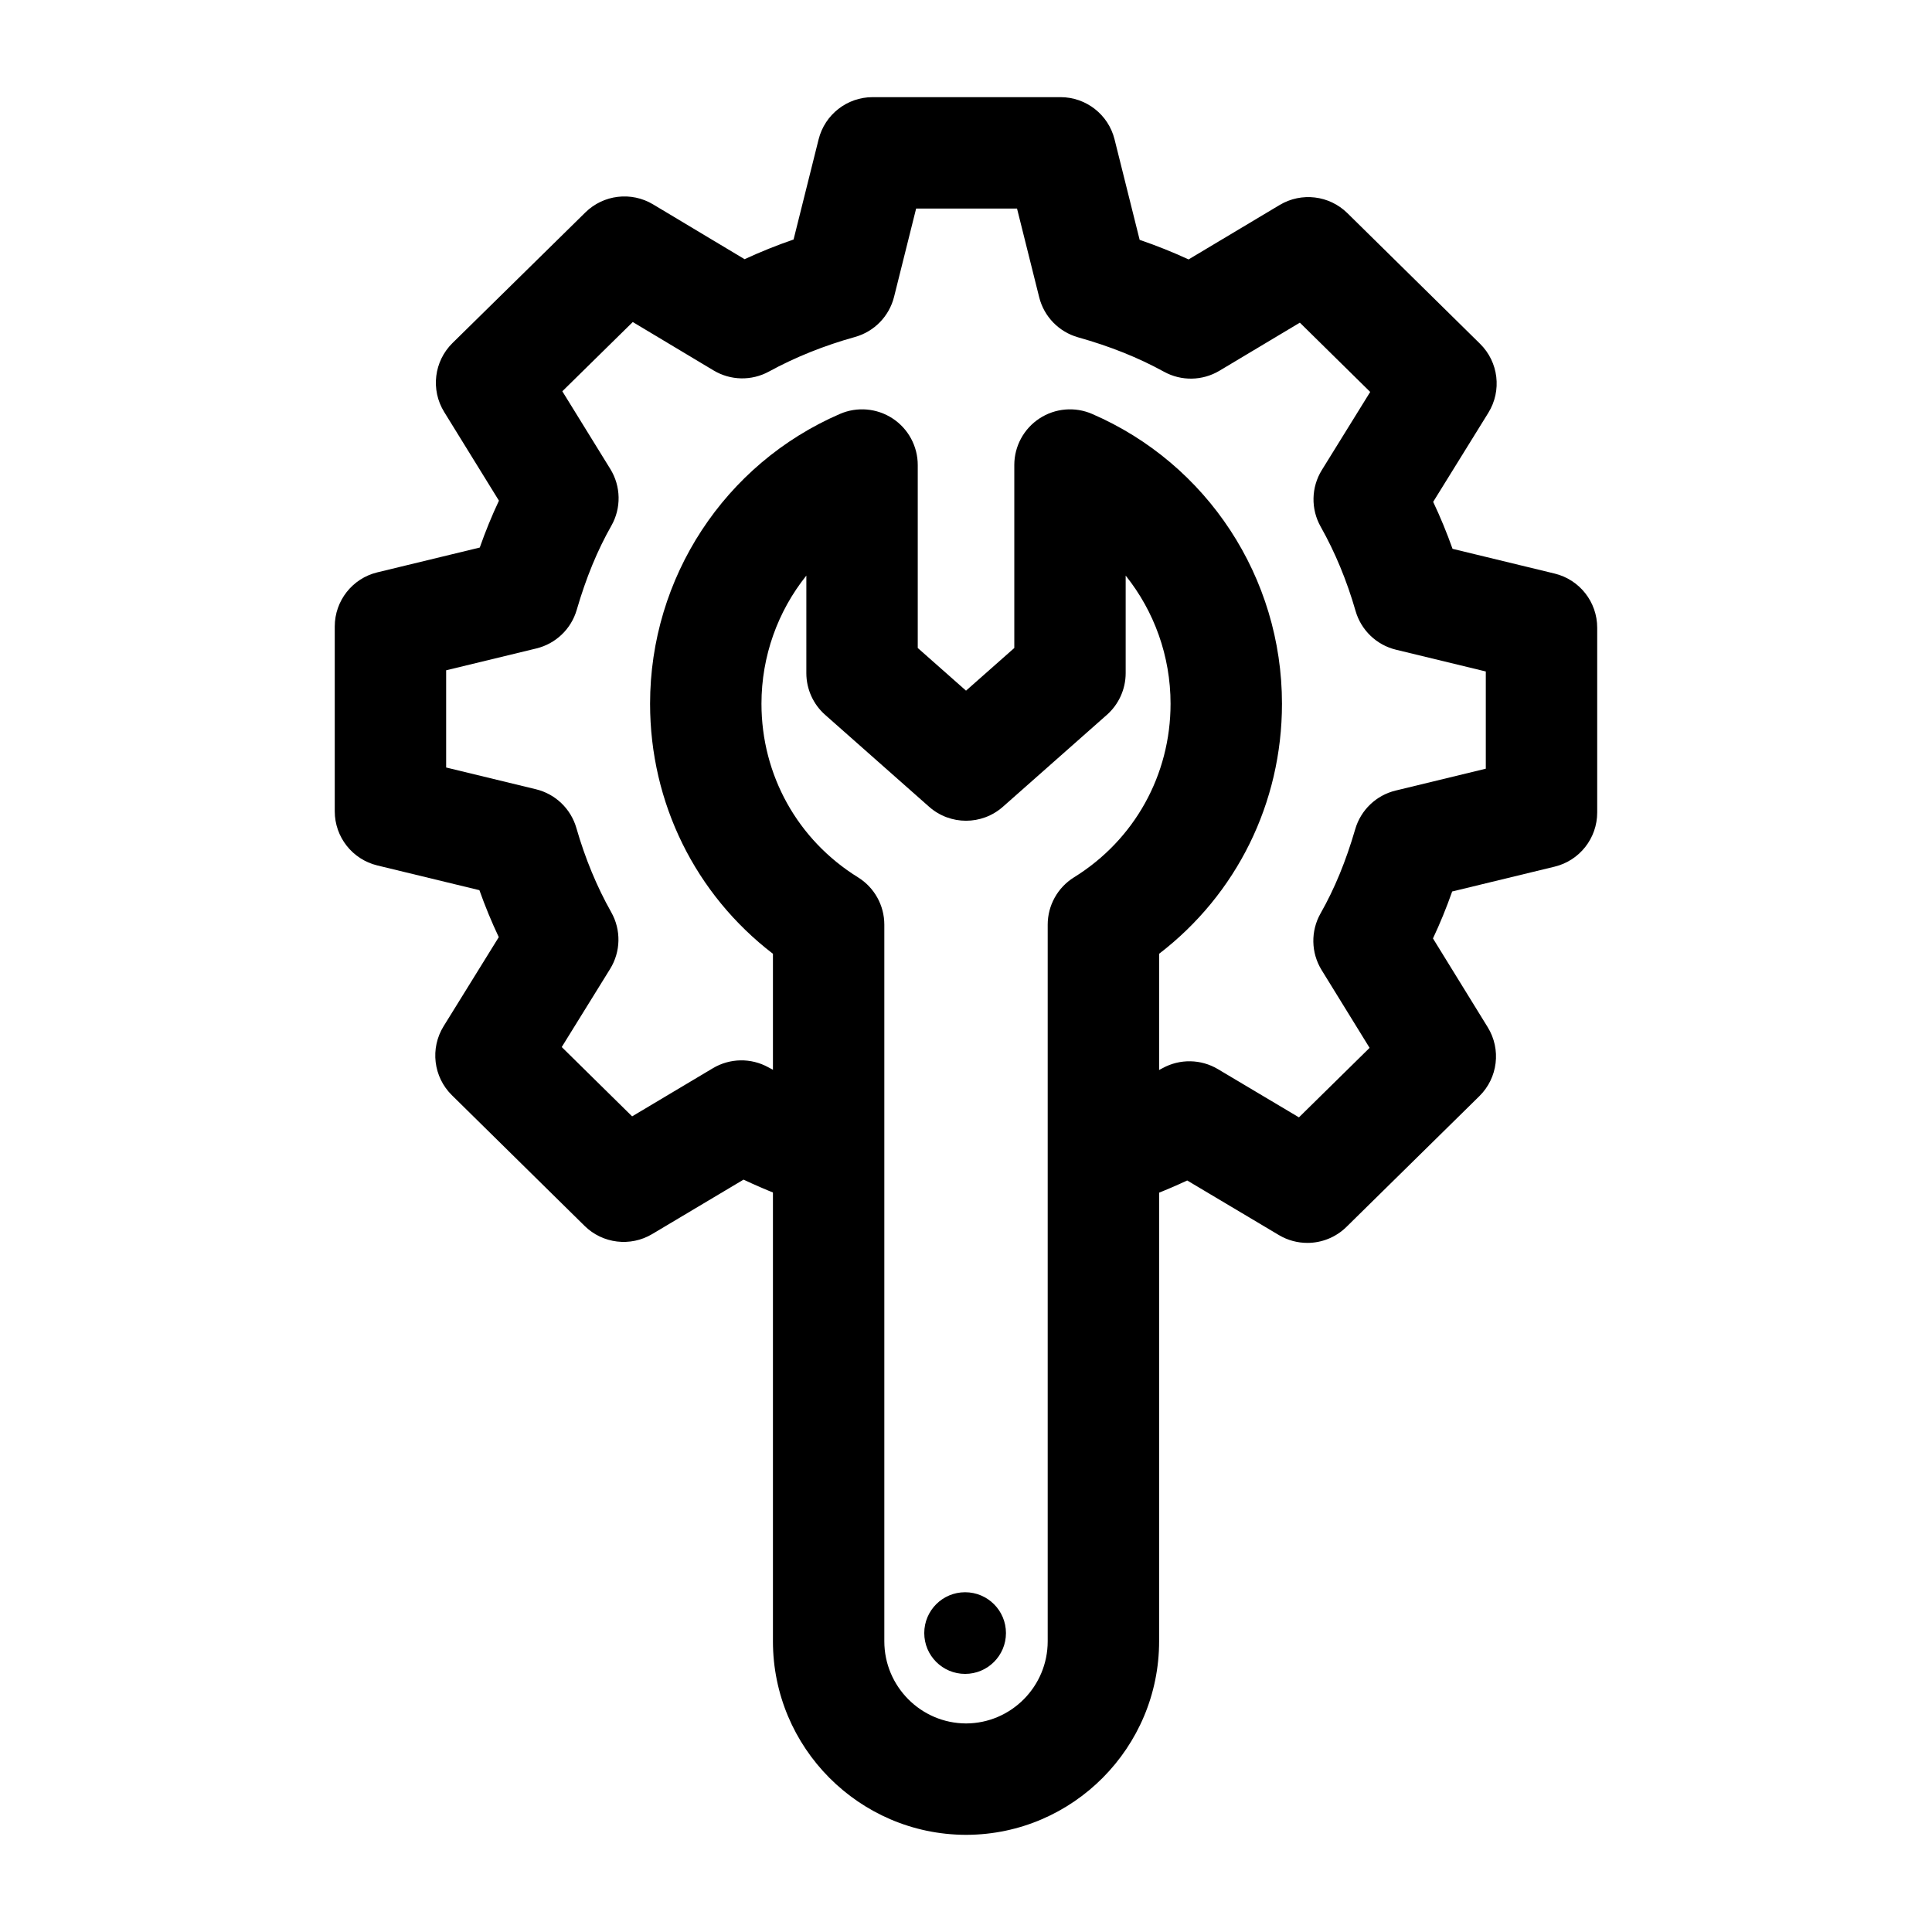 <?xml version="1.0" encoding="UTF-8"?>
<!-- Uploaded to: ICON Repo, www.svgrepo.com, Generator: ICON Repo Mixer Tools -->
<svg fill="#000000" width="800px" height="800px" version="1.1" viewBox="144 144 512 512" xmlns="http://www.w3.org/2000/svg">
 <g>
  <path d="m400.09 630.25h-0.129-0.152c-28.133-0.148-50.973-23.102-50.973-51.297v-182.19c-20.531-15.75-32.559-39.953-32.559-66.266 0-33.422 19.746-63.566 50.312-76.801 4.559-1.977 9.812-1.523 13.969 1.207 4.156 2.731 6.656 7.367 6.656 12.336v48.484l12.793 11.309 12.793-11.309v-48.484c0-4.973 2.504-9.609 6.656-12.336 4.156-2.731 9.406-3.184 13.969-1.207 30.562 13.234 50.312 43.379 50.312 76.801 0 26.312-12.031 50.512-32.559 66.266v182.19c0 28.191-22.82 51.145-50.93 51.297h-0.16zm-42.398-333.71c-7.547 9.426-11.895 21.332-11.895 33.961 0 18.879 9.562 36.074 25.574 45.996 4.344 2.691 6.984 7.438 6.984 12.547v189.91c0 11.984 9.715 21.742 21.668 21.777 11.93-0.035 21.629-9.789 21.629-21.777v-189.91c0-5.109 2.644-9.855 6.984-12.547 16.012-9.922 25.574-27.117 25.574-45.996 0-12.633-4.348-24.539-11.895-33.961v25.844c0 4.231-1.816 8.258-4.984 11.059l-27.551 24.359c-5.582 4.938-13.969 4.938-19.555 0l-27.551-24.359c-3.168-2.801-4.984-6.828-4.984-11.059z"/>
  <path d="m490.46 473.38c-2.594 0-5.199-0.68-7.547-2.078l-24.293-14.461c-5.746 2.691-11.707 5.008-17.812 6.918l-8.816-28.172c6.922-2.168 13.883-5.117 20.133-8.531 4.582-2.504 10.145-2.398 14.629 0.27l21.48 12.785 18.723-18.418-12.715-20.621c-2.828-4.59-2.93-10.355-0.266-15.039 3.703-6.516 6.703-13.809 9.176-22.301 1.477-5.078 5.555-8.977 10.695-10.223l23.906-5.797v-25.766l-23.805-5.769c-5.152-1.25-9.242-5.168-10.707-10.266-2.32-8.059-5.43-15.57-9.242-22.324-2.648-4.691-2.531-10.449 0.305-15.027l12.816-20.695-18.645-18.359-21.312 12.746c-4.504 2.688-10.094 2.789-14.688 0.262-6.797-3.738-14.242-6.723-22.766-9.121-5.098-1.438-9.035-5.492-10.316-10.633l-5.871-23.496h-26.738l-5.848 23.398c-1.289 5.152-5.246 9.215-10.359 10.641-8.16 2.273-15.832 5.356-22.801 9.16-4.594 2.512-10.172 2.398-14.66-0.289l-21.426-12.836-18.668 18.352 12.715 20.594c2.832 4.59 2.938 10.359 0.273 15.047-3.699 6.508-6.699 13.801-9.172 22.289-1.477 5.078-5.559 8.977-10.699 10.223l-23.906 5.789v25.762l23.805 5.769c5.152 1.25 9.242 5.168 10.707 10.266 2.32 8.059 5.43 15.57 9.242 22.324 2.648 4.691 2.531 10.449-0.305 15.027l-12.816 20.695 18.652 18.371 21.41-12.762c4.5-2.68 10.082-2.777 14.672-0.25 6.34 3.488 13.418 6.523 20.473 8.77l-8.973 28.125c-6.098-1.945-12.219-4.363-18.055-7.117l-24.207 14.426c-5.766 3.438-13.129 2.551-17.91-2.16l-35.172-34.637c-4.91-4.836-5.82-12.43-2.191-18.289l14.617-23.602c-1.895-4.004-3.609-8.156-5.133-12.445l-27.051-6.555c-6.625-1.605-11.285-7.535-11.285-14.344v-48.984c0-6.812 4.664-12.742 11.285-14.344l27.145-6.574c1.535-4.356 3.223-8.48 5.082-12.422l-14.512-23.504c-3.621-5.863-2.699-13.449 2.211-18.277l35.207-34.609c4.793-4.711 12.164-5.594 17.934-2.137l24.258 14.531c4.188-1.938 8.523-3.68 12.984-5.219l6.633-26.535c1.645-6.578 7.547-11.188 14.32-11.188h49.789c6.773 0 12.68 4.613 14.32 11.184l6.652 26.633c4.523 1.551 8.828 3.273 12.965 5.188l24.145-14.43c5.769-3.445 13.141-2.562 17.93 2.152l35.172 34.637c4.91 4.836 5.82 12.43 2.191 18.289l-14.617 23.602c1.895 4.004 3.609 8.156 5.133 12.445l27.051 6.555c6.621 1.605 11.285 7.531 11.285 14.344v48.984c0 6.812-4.66 12.738-11.281 14.344l-27.152 6.582c-1.535 4.363-3.227 8.492-5.09 12.441l14.508 23.527c3.613 5.859 2.695 13.441-2.215 18.27l-35.227 34.656c-2.84 2.789-6.582 4.234-10.359 4.234z"/>
  <path d="m410.59 576.78c0 5.977-4.848 10.82-10.824 10.82-5.981 0-10.828-4.844-10.828-10.82s4.848-10.82 10.828-10.82c5.977 0 10.824 4.844 10.824 10.82"/>
 </g>
</svg>